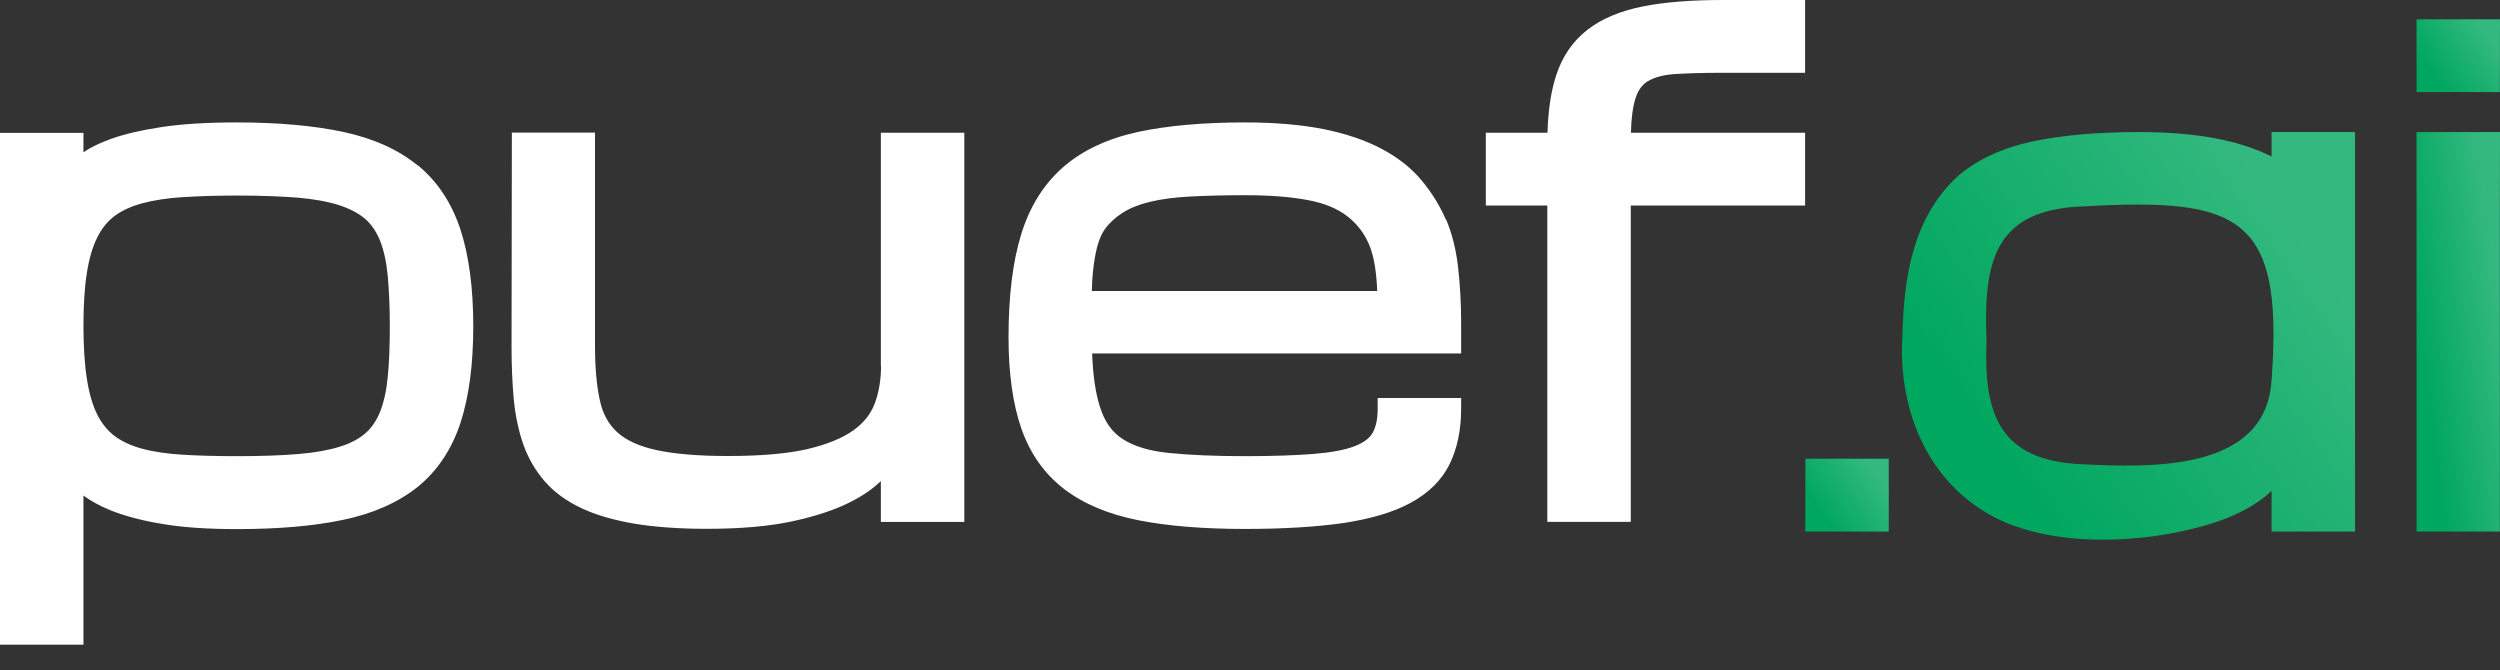 <svg width="97" height="26" viewBox="0 0 97 26" fill="none" xmlns="http://www.w3.org/2000/svg">
<rect x="0" y="0" width="97" height="26" fill="#333333" stroke="none"/>
<path d="M9.175 4.75C10.784 4.75 12.182 4.875 13.315 5.118C14.492 5.368 15.463 5.81 16.208 6.421H16.221C16.972 7.038 17.53 7.88 17.868 8.915C18.194 9.912 18.363 11.171 18.363 12.661C18.363 14.151 18.194 15.405 17.868 16.402C17.53 17.431 16.973 18.267 16.215 18.884C15.463 19.488 14.492 19.925 13.321 20.168C12.188 20.411 10.797 20.529 9.182 20.529C8.029 20.529 7.046 20.46 6.263 20.323C5.474 20.192 4.816 20.011 4.303 19.806C3.858 19.625 3.514 19.432 3.238 19.227V25.012H0V5.155H3.238V5.909C3.514 5.716 3.865 5.548 4.315 5.386C4.823 5.205 5.474 5.049 6.263 4.931C7.045 4.812 8.023 4.75 9.175 4.75ZM48.3 4.75C49.458 4.75 50.479 4.838 51.337 5.006C52.208 5.18 52.965 5.436 53.592 5.767C54.231 6.103 54.763 6.521 55.164 7.007C55.559 7.481 55.871 7.992 56.097 8.516H56.109C56.335 9.046 56.492 9.663 56.573 10.361C56.648 11.028 56.692 11.751 56.692 12.499V13.715H42.375C42.406 14.544 42.501 15.236 42.676 15.778C42.857 16.364 43.152 16.776 43.565 17.038C44.004 17.319 44.599 17.499 45.344 17.574C46.133 17.655 47.128 17.699 48.306 17.699C49.383 17.699 50.285 17.667 50.986 17.611C51.663 17.555 52.195 17.455 52.577 17.306C52.909 17.175 53.135 17.006 53.254 16.801C53.385 16.57 53.454 16.259 53.454 15.866V15.442H56.692V15.866C56.692 16.695 56.535 17.418 56.241 18.017C55.934 18.634 55.421 19.139 54.726 19.513C54.068 19.874 53.191 20.13 52.133 20.292C51.099 20.442 49.809 20.523 48.306 20.523C46.696 20.523 45.306 20.411 44.173 20.186C43.002 19.956 42.03 19.544 41.285 18.971C40.521 18.385 39.964 17.593 39.626 16.62C39.3 15.679 39.131 14.494 39.131 13.092C39.131 11.502 39.294 10.155 39.619 9.102C39.951 8.011 40.508 7.131 41.26 6.477C42.005 5.828 42.983 5.374 44.16 5.118C45.294 4.875 46.684 4.75 48.3 4.75ZM23.086 13.41C23.086 14.252 23.148 14.963 23.273 15.53C23.386 16.054 23.605 16.453 23.943 16.765C24.282 17.076 24.789 17.313 25.44 17.456C26.136 17.612 27.075 17.693 28.233 17.693C29.492 17.693 30.532 17.607 31.321 17.426C32.085 17.245 32.686 17.002 33.112 16.696C33.519 16.403 33.789 16.059 33.94 15.654C34.102 15.224 34.184 14.732 34.184 14.196L34.177 14.202V5.149H37.415V20.25H34.177V18.666C33.876 18.959 33.475 19.24 32.975 19.489C32.398 19.782 31.646 20.031 30.751 20.225C29.862 20.418 28.74 20.518 27.432 20.518C26.348 20.518 25.396 20.449 24.613 20.318C23.812 20.181 23.117 19.982 22.554 19.714C21.971 19.44 21.495 19.09 21.132 18.672C20.775 18.26 20.493 17.78 20.305 17.244C20.123 16.727 19.998 16.141 19.936 15.505C19.879 14.888 19.848 14.208 19.848 13.485L19.86 5.144H23.086V13.41ZM70.038 0V2.824H66.832C66.093 2.824 65.466 2.843 64.972 2.874C64.54 2.905 64.195 2.999 63.944 3.148H63.938C63.713 3.286 63.556 3.504 63.456 3.821C63.356 4.133 63.293 4.582 63.28 5.149H70.038V7.974H63.274V20.249H60.036V7.974H57.65V5.149H60.043C60.068 4.271 60.181 3.517 60.388 2.899C60.626 2.176 61.032 1.59 61.596 1.153C62.141 0.729 62.867 0.424 63.744 0.249C64.583 0.081 65.63 0 66.845 0H70.038ZM9.182 7.587C8.399 7.587 7.697 7.612 7.083 7.649C6.494 7.687 5.968 7.767 5.523 7.886C5.104 7.998 4.748 8.161 4.466 8.366C4.19 8.566 3.964 8.84 3.789 9.183C3.601 9.544 3.464 10.006 3.376 10.555C3.282 11.128 3.238 11.813 3.238 12.63C3.238 13.447 3.282 14.152 3.376 14.731C3.464 15.286 3.601 15.754 3.789 16.115C3.964 16.458 4.197 16.732 4.466 16.932C4.748 17.137 5.104 17.3 5.523 17.412C5.962 17.531 6.488 17.605 7.077 17.643C7.685 17.68 8.392 17.699 9.175 17.699H9.188C10.102 17.699 10.897 17.674 11.555 17.618C12.194 17.568 12.745 17.468 13.184 17.331C13.597 17.206 13.929 17.026 14.18 16.808C14.424 16.596 14.611 16.314 14.749 15.972C14.893 15.604 14.994 15.155 15.044 14.632C15.1 14.077 15.125 13.422 15.125 12.668C15.125 11.914 15.094 11.252 15.044 10.697C14.994 10.168 14.893 9.712 14.749 9.345C14.611 9.002 14.424 8.721 14.18 8.503C13.929 8.285 13.59 8.104 13.177 7.967C12.738 7.823 12.187 7.724 11.549 7.668C10.891 7.618 10.09 7.587 9.182 7.587ZM48.3 7.574C47.517 7.574 46.803 7.593 46.19 7.624C45.588 7.655 45.062 7.724 44.623 7.83C44.204 7.93 43.841 8.073 43.553 8.26C43.271 8.441 43.039 8.653 42.87 8.89C42.701 9.127 42.576 9.476 42.494 9.925C42.419 10.311 42.375 10.773 42.362 11.29H53.435C53.41 10.579 53.317 10.006 53.16 9.588C52.978 9.108 52.696 8.728 52.308 8.416C51.919 8.104 51.4 7.886 50.768 7.768C50.097 7.637 49.264 7.574 48.3 7.574Z" fill="white"/>
<path d="M93.762 5.125V8.348V20.624H96.993V8.348L97 5.125H93.762Z" fill="#00A75F"/>
<path d="M93.762 5.125V8.348V20.624H96.993V8.348L97 5.125H93.762Z" fill="url(#paint0_linear_2593_6119)" fill-opacity="0.2"/>
<path d="M93.762 0.749V3.573H96.993L97 0.749H93.762Z" fill="#00A75F"/>
<path d="M93.762 0.749V3.573H96.993L97 0.749H93.762Z" fill="url(#paint1_linear_2593_6119)" fill-opacity="0.2"/>
<path d="M70.051 17.8L70.045 20.624H73.283V17.8H70.051Z" fill="#00A75F"/>
<path d="M70.051 17.8L70.045 20.624H73.283V17.8H70.051Z" fill="url(#paint2_linear_2593_6119)" fill-opacity="0.2"/>
<path d="M88.138 5.125V6.073C87.536 5.773 86.829 5.536 86.021 5.381C85.163 5.212 84.142 5.125 82.983 5.125C81.367 5.125 79.977 5.25 78.843 5.493C77.666 5.748 76.689 6.204 75.944 6.852C74.24 8.442 73.871 10.686 73.814 13.011C73.664 15.318 74.384 17.706 76.182 19.258C76.758 19.745 77.409 20.137 78.104 20.387C80.115 21.122 82.645 21.054 84.712 20.599C85.607 20.405 86.359 20.156 86.935 19.863C87.436 19.614 87.837 19.333 88.138 19.04V20.624H91.376V5.125H88.138ZM88.138 14.689C87.981 18.292 83.522 18.149 80.76 18.012C77.597 17.874 76.958 16.079 77.077 13.23C76.952 10.15 77.372 8.111 80.873 8.005C86.847 7.669 88.582 8.367 88.15 14.576V14.682L88.138 14.689Z" fill="#00A75F"/>
<path d="M88.138 5.125V6.073C87.536 5.773 86.829 5.536 86.021 5.381C85.163 5.212 84.142 5.125 82.983 5.125C81.367 5.125 79.977 5.25 78.843 5.493C77.666 5.748 76.689 6.204 75.944 6.852C74.24 8.442 73.871 10.686 73.814 13.011C73.664 15.318 74.384 17.706 76.182 19.258C76.758 19.745 77.409 20.137 78.104 20.387C80.115 21.122 82.645 21.054 84.712 20.599C85.607 20.405 86.359 20.156 86.935 19.863C87.436 19.614 87.837 19.333 88.138 19.04V20.624H91.376V5.125H88.138ZM88.138 14.689C87.981 18.292 83.522 18.149 80.76 18.012C77.597 17.874 76.958 16.079 77.077 13.23C76.952 10.15 77.372 8.111 80.873 8.005C86.847 7.669 88.582 8.367 88.15 14.576V14.682L88.138 14.689Z" fill="url(#paint3_linear_2593_6119)" fill-opacity="0.2"/>
<defs>
<linearGradient id="paint0_linear_2593_6119" x1="94.445" y1="17.476" x2="97.64" y2="17.054" gradientUnits="userSpaceOnUse">
<stop stop-color="white" stop-opacity="0"/>
<stop offset="1" stop-color="white"/>
</linearGradient>
<linearGradient id="paint1_linear_2593_6119" x1="94.445" y1="3" x2="96.578" y2="1.455" gradientUnits="userSpaceOnUse">
<stop stop-color="white" stop-opacity="0"/>
<stop offset="1" stop-color="white"/>
</linearGradient>
<linearGradient id="paint2_linear_2593_6119" x1="70.728" y1="20.05" x2="72.861" y2="18.506" gradientUnits="userSpaceOnUse">
<stop stop-color="white" stop-opacity="0"/>
<stop offset="1" stop-color="white"/>
</linearGradient>
<linearGradient id="paint3_linear_2593_6119" x1="77.503" y1="17.728" x2="89.329" y2="9.429" gradientUnits="userSpaceOnUse">
<stop stop-color="white" stop-opacity="0"/>
<stop offset="1" stop-color="white"/>
</linearGradient>
</defs>
</svg>
